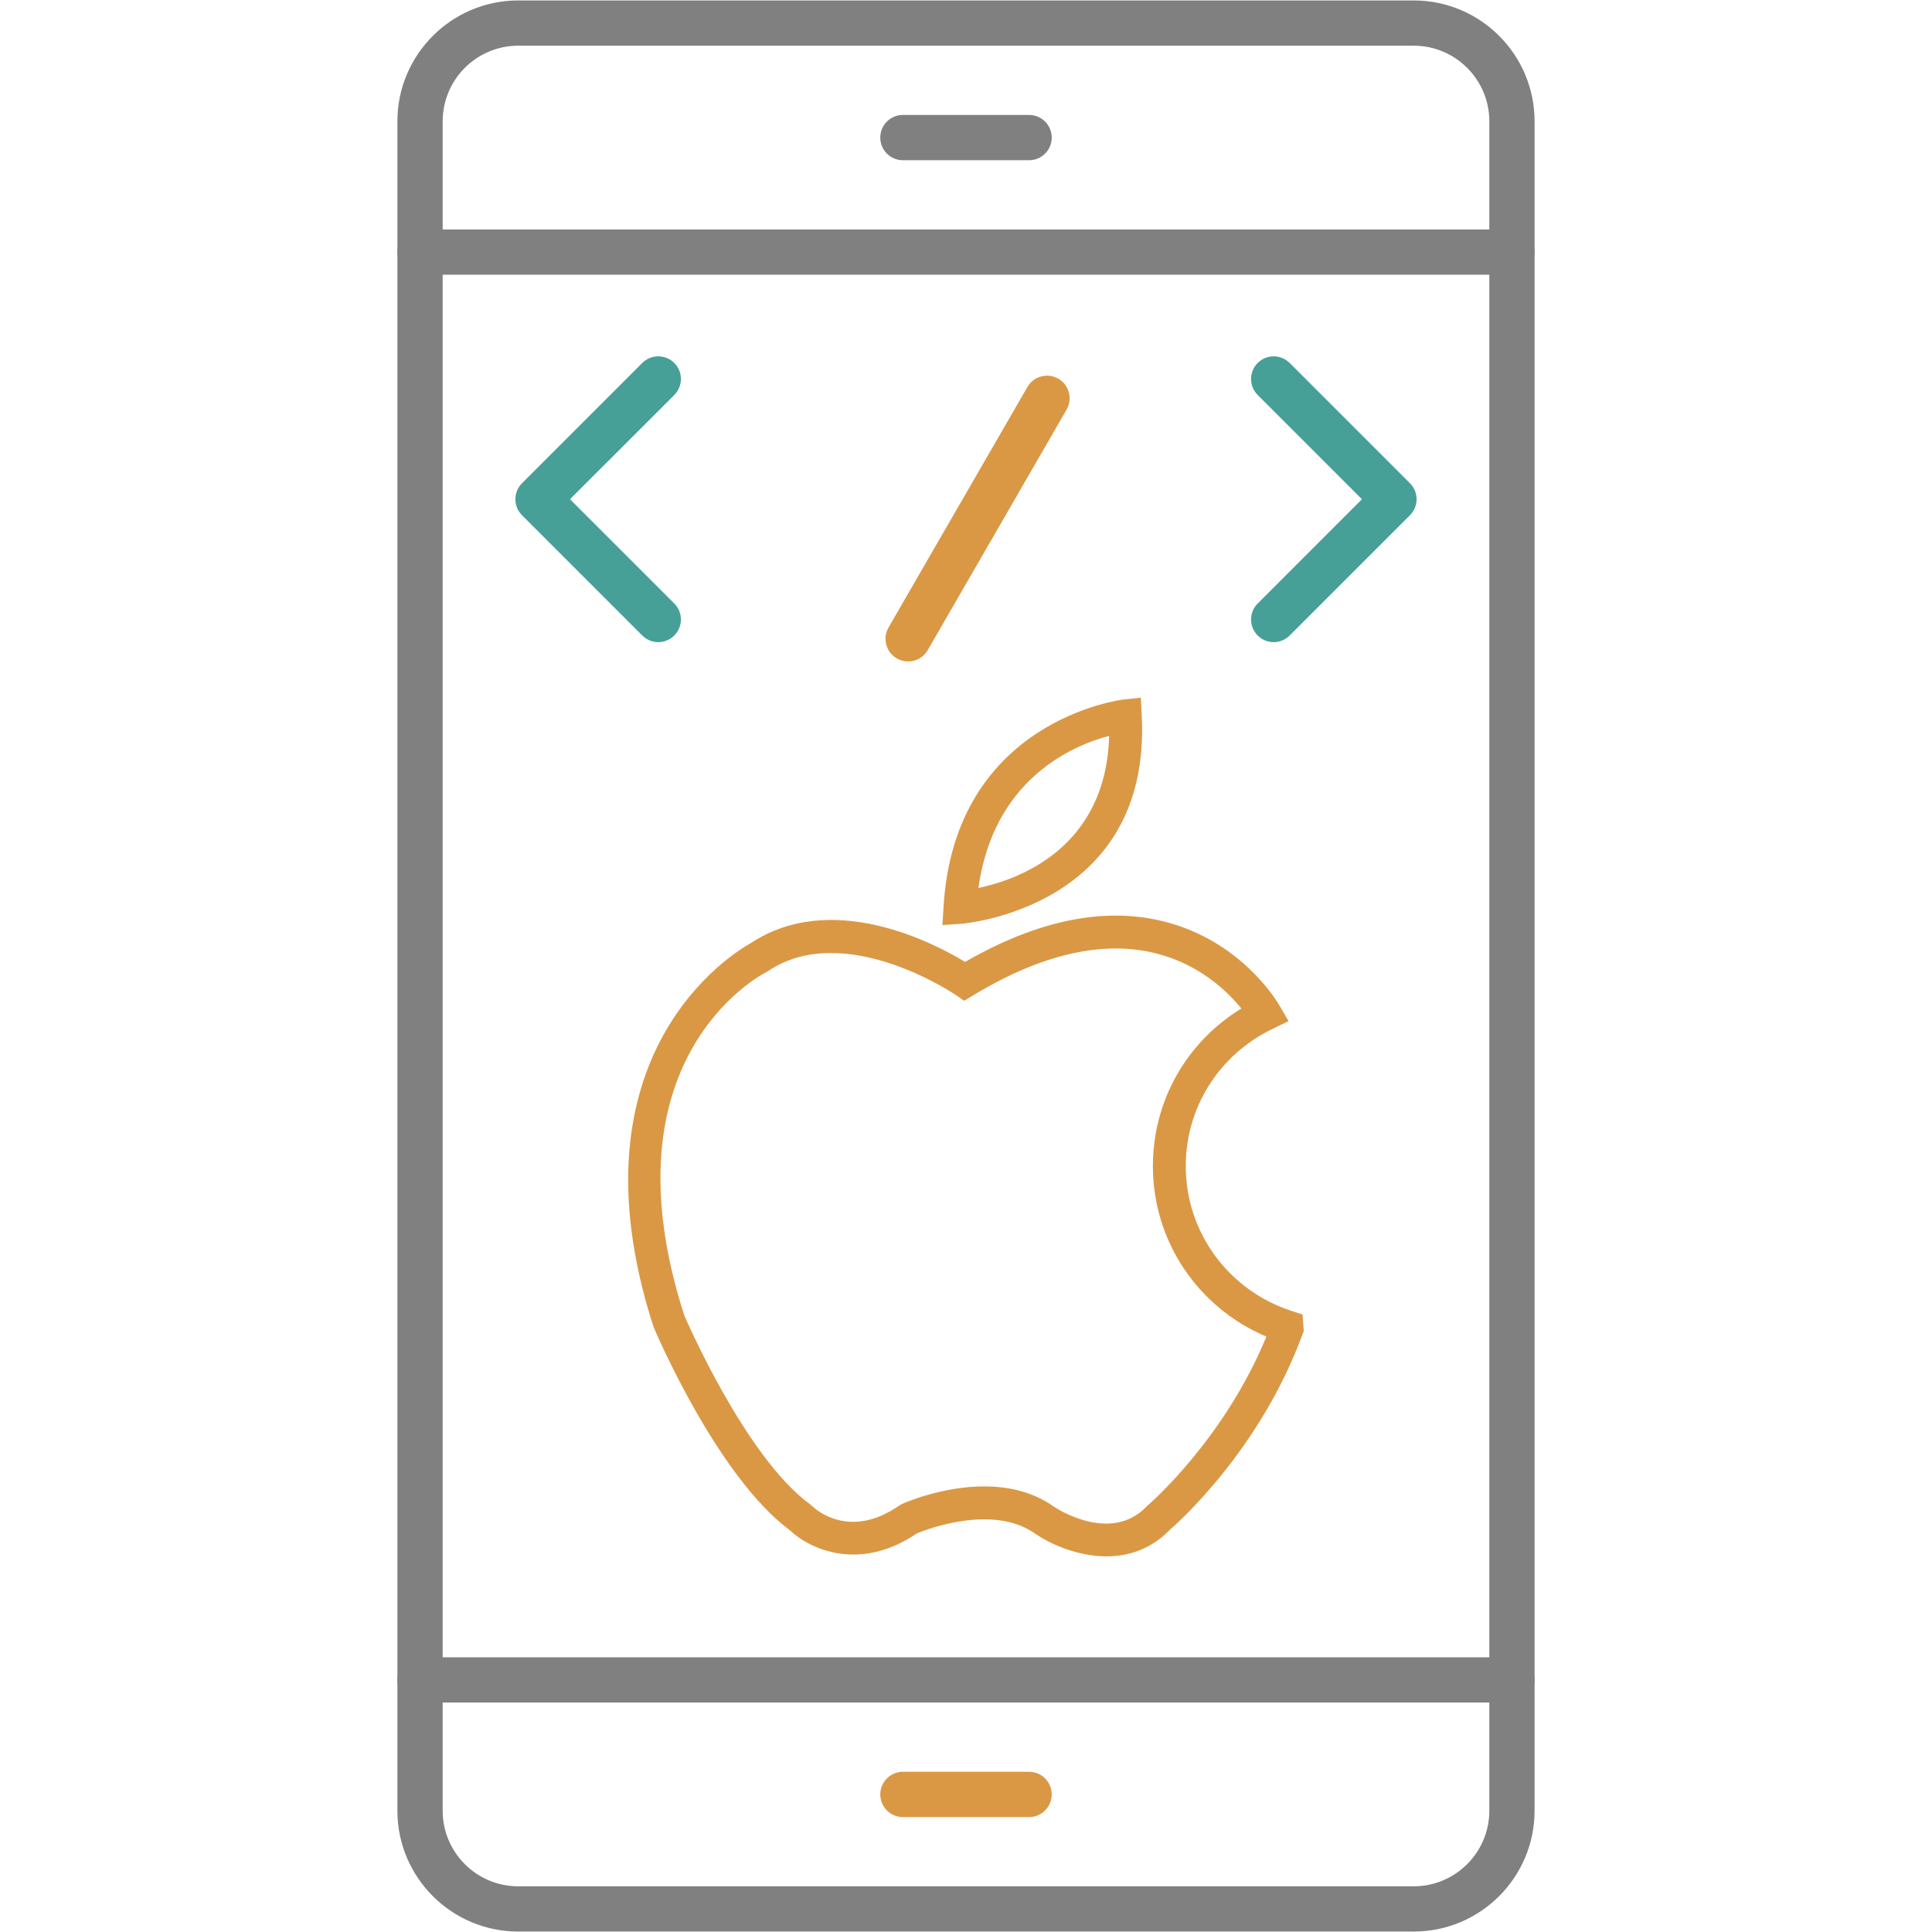 <svg width="72" height="72" viewBox="0 0 72 72" fill="none" xmlns="http://www.w3.org/2000/svg">
<path fill-rule="evenodd" clip-rule="evenodd" d="M24.532 23.931C24.316 23.931 24.101 23.848 23.935 23.683L19.453 19.201C19.296 19.043 19.207 18.829 19.207 18.605C19.207 18.381 19.296 18.166 19.453 18.009L23.935 13.527C24.265 13.197 24.798 13.197 25.129 13.527C25.458 13.856 25.458 14.391 25.129 14.72L21.242 18.605L25.129 22.491C25.458 22.82 25.458 23.354 25.129 23.683C24.963 23.848 24.748 23.931 24.532 23.931Z" fill="#47A097"/>
<path fill-rule="evenodd" clip-rule="evenodd" d="M47.466 23.931C47.251 23.931 47.034 23.848 46.87 23.683C46.541 23.354 46.541 22.82 46.87 22.491L50.755 18.605L46.87 14.72C46.541 14.391 46.541 13.856 46.87 13.527C47.199 13.197 47.733 13.197 48.062 13.527L52.544 18.009C52.703 18.166 52.792 18.381 52.792 18.605C52.792 18.829 52.703 19.043 52.544 19.201L48.062 23.683C47.898 23.848 47.683 23.931 47.466 23.931Z" fill="#47A097"/>
<path fill-rule="evenodd" clip-rule="evenodd" d="M52.687 71.983H19.313C16.83 71.983 14.81 69.964 14.81 67.481V4.52C14.81 2.036 16.83 0.017 19.313 0.017H52.687C55.17 0.017 57.189 2.036 57.189 4.52V67.481C57.189 69.964 55.17 71.983 52.687 71.983ZM19.313 1.703C17.759 1.703 16.497 2.967 16.497 4.52V67.481C16.497 69.034 17.759 70.297 19.313 70.297H52.687C54.239 70.297 55.503 69.034 55.503 67.481V4.52C55.503 2.967 54.239 1.703 52.687 1.703H19.313Z" fill="#808080"/>
<path fill-rule="evenodd" clip-rule="evenodd" d="M56.347 10.238H15.654C15.187 10.238 14.81 9.861 14.81 9.396C14.81 8.93 15.187 8.552 15.654 8.552H56.347C56.812 8.552 57.189 8.93 57.189 9.396C57.189 9.861 56.812 10.238 56.347 10.238Z" fill="#808080"/>
<path fill-rule="evenodd" clip-rule="evenodd" d="M56.347 63.449H15.654C15.187 63.449 14.81 63.072 14.81 62.605C14.81 62.14 15.187 61.763 15.654 61.763H56.347C56.812 61.763 57.189 62.14 57.189 62.605C57.189 63.072 56.812 63.449 56.347 63.449Z" fill="#808080"/>
<path fill-rule="evenodd" clip-rule="evenodd" d="M38.352 67.717H33.647C33.182 67.717 32.805 67.338 32.805 66.873C32.805 66.408 33.182 66.029 33.647 66.029H38.352C38.818 66.029 39.195 66.408 39.195 66.873C39.195 67.338 38.818 67.717 38.352 67.717Z" fill="#DA9845"/>
<path fill-rule="evenodd" clip-rule="evenodd" d="M38.352 5.971H33.647C33.182 5.971 32.805 5.593 32.805 5.127C32.805 4.662 33.182 4.284 33.647 4.284H38.352C38.818 4.284 39.195 4.662 39.195 5.127C39.195 5.593 38.818 5.971 38.352 5.971Z" fill="#808080"/>
<g clip-path="url(#clip0_2421_9952)">
<path d="M42.549 26.646L42.515 26L41.872 26.069C41.809 26.076 35.59 26.825 35.164 33.778L35.121 34.474L35.817 34.427C35.888 34.422 42.931 33.86 42.549 26.646ZM41.335 27.423C41.218 31.613 37.959 32.778 36.462 33.092C37.032 29.021 39.985 27.78 41.335 27.423Z" fill="#DA9845"/>
<path d="M48.542 48.988L48.151 48.861C45.781 48.095 44.19 45.925 44.19 43.46C44.19 41.268 45.429 39.307 47.426 38.343L48.021 38.055L47.689 37.484C47.547 37.239 46.218 35.068 43.411 34.349C41.184 33.779 38.68 34.283 35.967 35.848C34.818 35.151 31.002 33.141 27.966 35.156C27.371 35.484 21.072 39.258 24.351 49.44C24.447 49.668 26.733 55.024 29.438 57.03C30.168 57.727 32.034 58.599 34.167 57.145C34.536 56.992 37.009 56.041 38.577 57.155C39.157 57.552 40.167 58.001 41.235 58.001C42.045 58.001 42.888 57.743 43.6 57.008C43.932 56.72 46.966 54.013 48.542 49.724L48.588 49.599L48.542 48.988ZM42.781 56.094L42.734 56.139C41.39 57.55 39.353 56.2 39.278 56.15C38.476 55.58 37.548 55.394 36.677 55.394C35.097 55.394 33.708 56.006 33.619 56.046L33.519 56.102C31.669 57.394 30.402 56.258 30.268 56.128L30.196 56.066C27.749 54.282 25.501 49.016 25.498 49.014C22.429 39.475 28.308 36.355 28.558 36.228L28.625 36.188C31.472 34.277 35.565 37.044 35.606 37.071L35.932 37.296L36.27 37.092C38.819 35.551 41.12 35.027 43.107 35.536C44.725 35.95 45.757 36.962 46.262 37.584C44.211 38.84 42.965 41.033 42.965 43.46C42.965 46.252 44.641 48.732 47.194 49.811C45.623 53.647 42.811 56.069 42.781 56.094Z" fill="#DA9845"/>
</g>
<path fill-rule="evenodd" clip-rule="evenodd" d="M33.843 24.651C33.7 24.651 33.554 24.614 33.422 24.537C33.018 24.305 32.881 23.789 33.113 23.385L38.289 14.422C38.521 14.018 39.037 13.881 39.441 14.113C39.844 14.346 39.982 14.862 39.749 15.264L34.574 24.229C34.418 24.499 34.135 24.651 33.843 24.651Z" fill="#DA9845"/>
<defs>
<clipPath id="clip0_2421_9952">
<rect width="32" height="32" fill="white" transform="translate(20 26)"/>
</clipPath>
</defs>
</svg>
